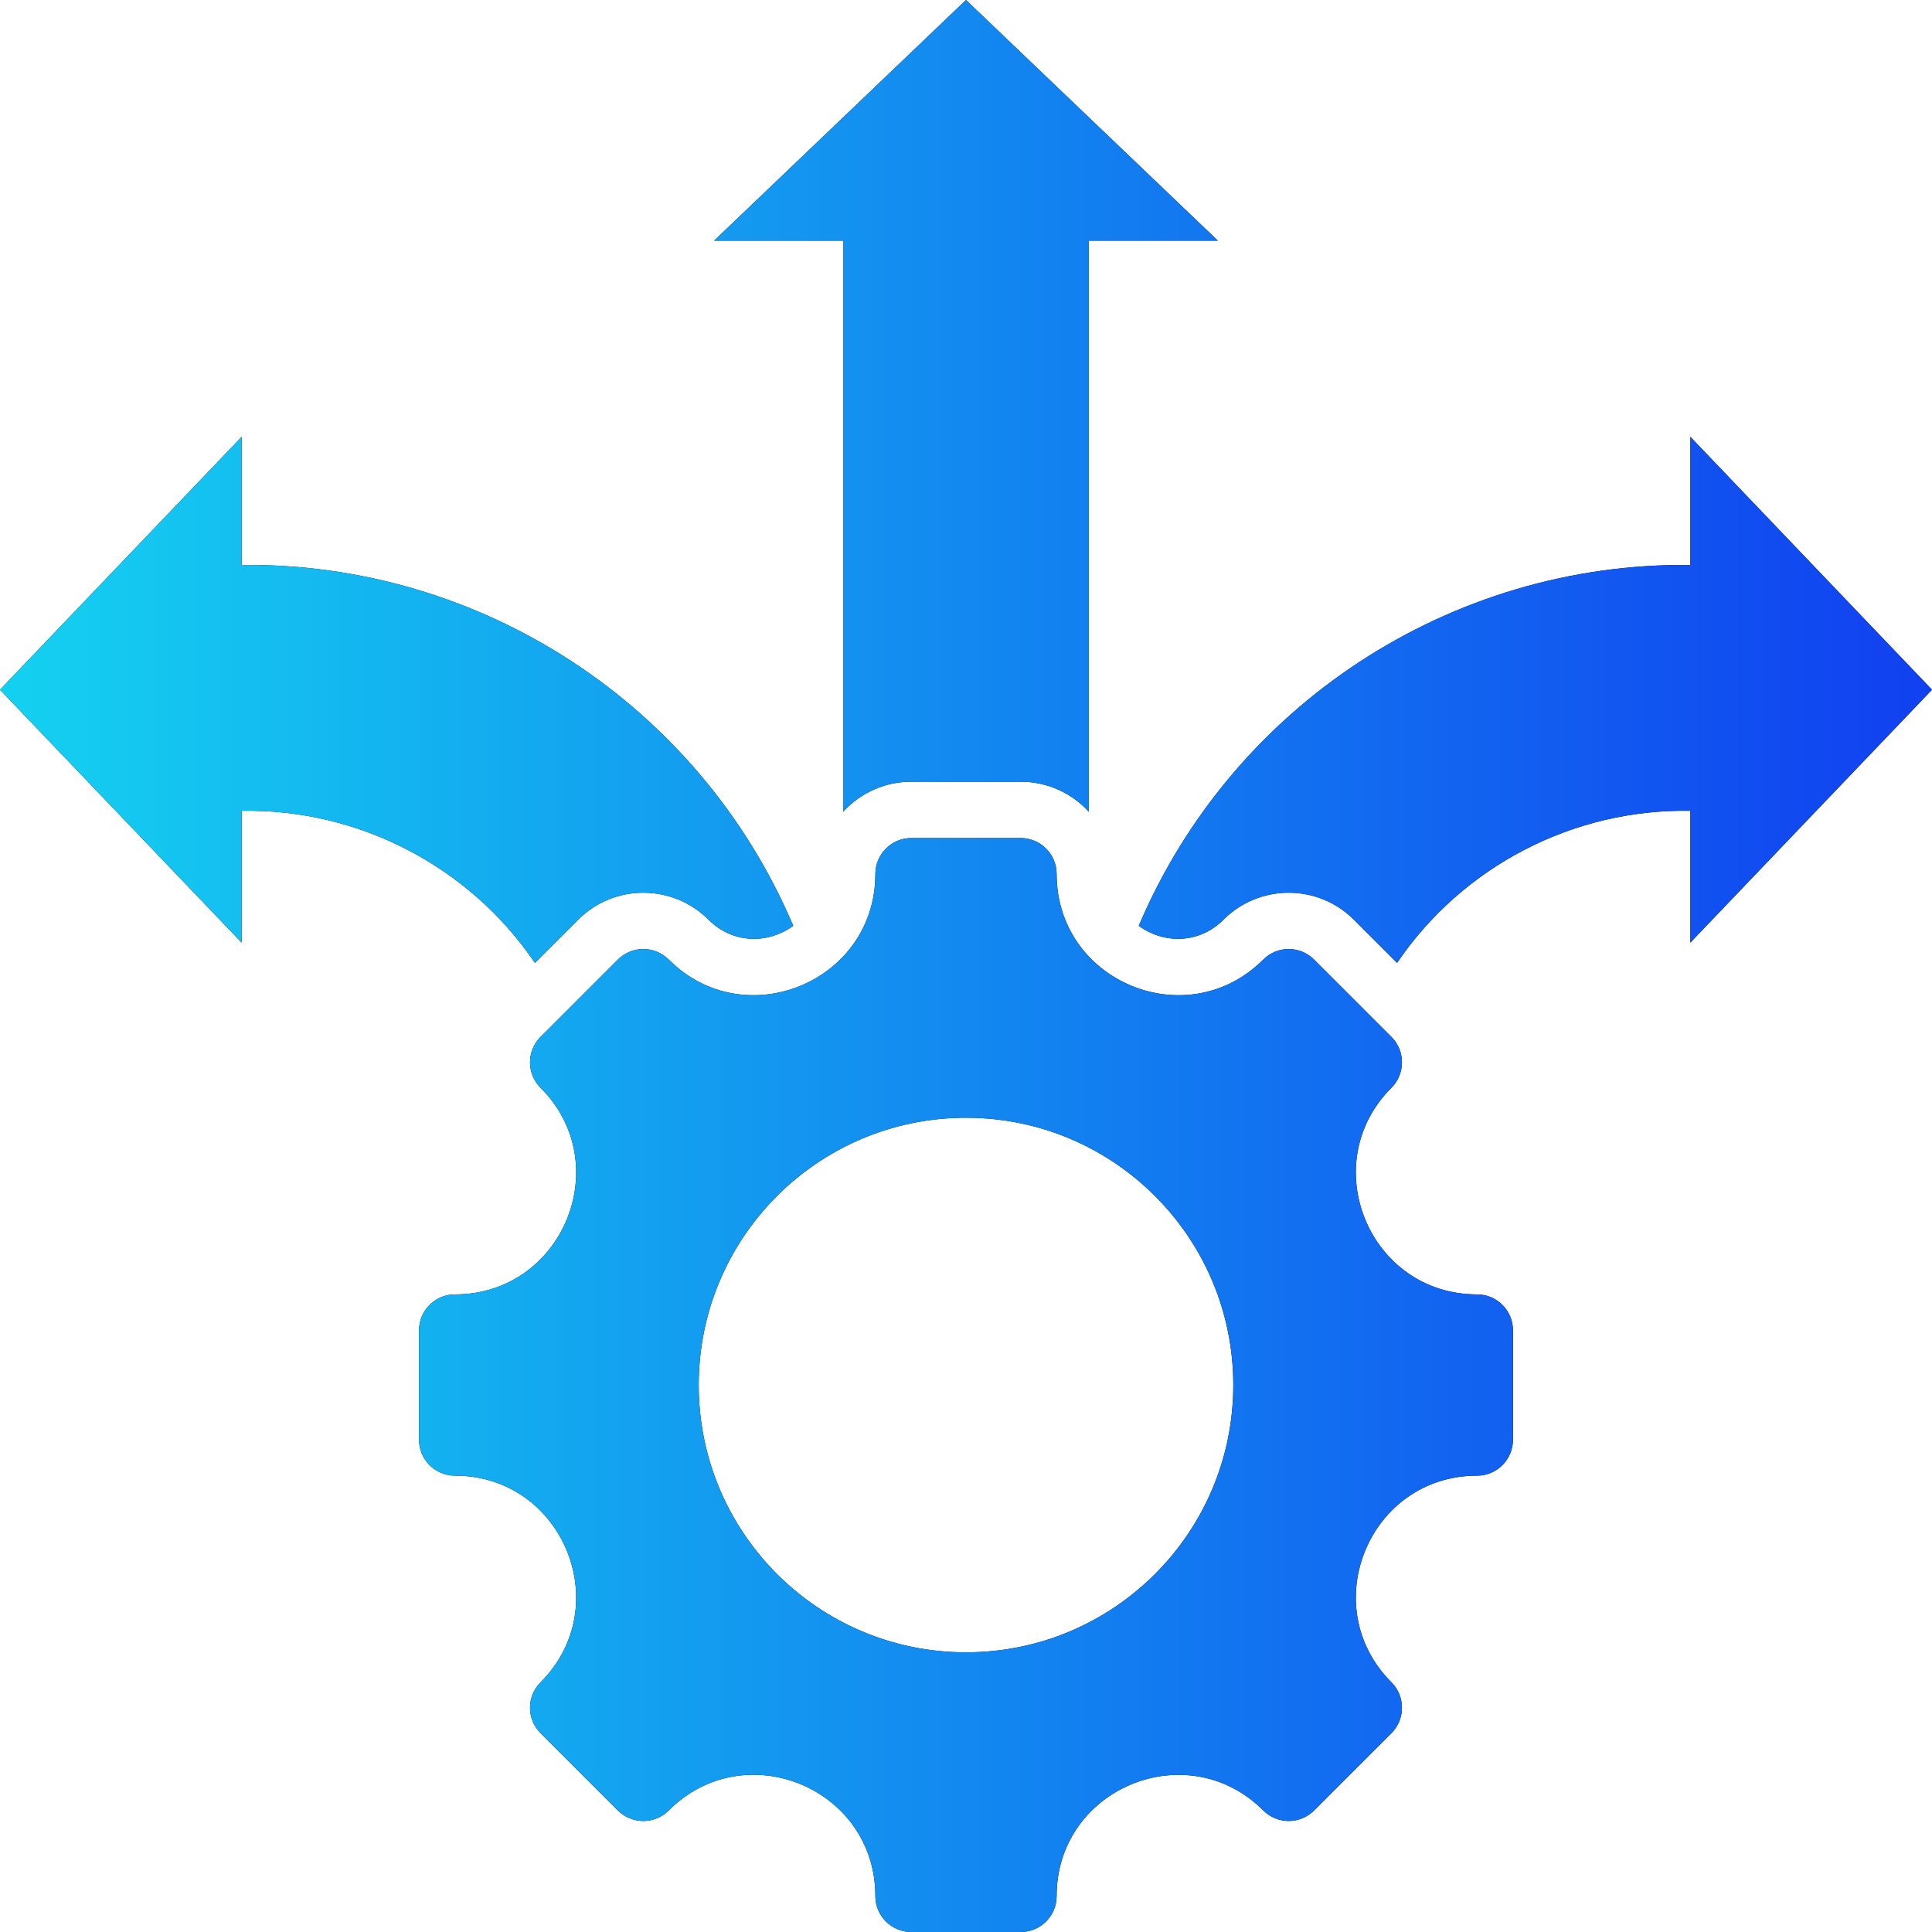 <svg width="54" height="54" viewBox="0 0 54 54" fill="none" xmlns="http://www.w3.org/2000/svg">
<path fill-rule="evenodd" clip-rule="evenodd" d="M41.284 41.245C38.273 41.245 36.763 44.892 38.892 47.021C39.283 47.413 39.283 48.049 38.892 48.441L36.729 50.603C36.337 50.995 35.701 50.995 35.309 50.603C33.18 48.475 29.533 49.985 29.533 52.996C29.533 53.551 29.083 54 28.529 54H25.471C24.917 54 24.467 53.551 24.467 52.996C24.467 49.981 20.822 48.472 18.691 50.603C18.299 50.995 17.663 50.995 17.27 50.603L15.108 48.441C14.716 48.049 14.716 47.413 15.108 47.021C17.237 44.892 15.727 41.245 12.716 41.245C12.161 41.245 11.712 40.795 11.712 40.24V37.183C11.712 36.629 12.161 36.179 12.716 36.179C15.727 36.179 17.237 32.531 15.108 30.403C14.716 30.011 14.716 29.375 15.108 28.982L17.27 26.82C17.663 26.428 18.299 26.428 18.691 26.82C20.82 28.949 24.467 27.439 24.467 24.428C24.467 23.873 24.917 23.424 25.471 23.424H28.529C29.083 23.424 29.533 23.873 29.533 24.428C29.533 27.439 33.18 28.949 35.309 26.82C35.701 26.428 36.337 26.428 36.729 26.82L38.892 28.982C39.283 29.375 39.283 30.011 38.892 30.403C36.763 32.531 38.273 36.179 41.284 36.179C41.839 36.179 42.288 36.629 42.288 37.183V40.24C42.288 40.795 41.839 41.245 41.284 41.245ZM30.433 6.726V22.689C29.961 22.173 29.283 21.849 28.529 21.849C27.509 21.849 26.49 21.849 25.471 21.849C24.717 21.849 24.039 22.172 23.567 22.689V6.726L19.961 6.726L27 0L34.039 6.726L30.433 6.726ZM39.049 26.913C40.881 24.211 43.98 22.603 47.246 22.662V26.346L54 19.278L47.246 12.21V15.791C40.552 15.717 34.449 19.706 31.829 25.876C32.501 26.373 33.499 26.403 34.195 25.707C35.202 24.7 36.836 24.7 37.843 25.707L39.049 26.913ZM14.951 26.913L16.157 25.707C17.164 24.7 18.798 24.7 19.805 25.707C20.501 26.403 21.499 26.373 22.171 25.876C19.551 19.706 13.448 15.717 6.754 15.791V12.21L0 19.278L6.754 26.346V22.662C10.02 22.603 13.119 24.211 14.951 26.913ZM27 31.241C22.874 31.241 19.529 34.586 19.529 38.712C19.529 42.838 22.874 46.183 27 46.183C31.126 46.183 34.471 42.838 34.471 38.712C34.471 34.586 31.126 31.241 27 31.241Z" fill="black"/>
<path fill-rule="evenodd" clip-rule="evenodd" d="M41.284 41.245C38.273 41.245 36.763 44.892 38.892 47.021C39.283 47.413 39.283 48.049 38.892 48.441L36.729 50.603C36.337 50.995 35.701 50.995 35.309 50.603C33.18 48.475 29.533 49.985 29.533 52.996C29.533 53.551 29.083 54 28.529 54H25.471C24.917 54 24.467 53.551 24.467 52.996C24.467 49.981 20.822 48.472 18.691 50.603C18.299 50.995 17.663 50.995 17.27 50.603L15.108 48.441C14.716 48.049 14.716 47.413 15.108 47.021C17.237 44.892 15.727 41.245 12.716 41.245C12.161 41.245 11.712 40.795 11.712 40.24V37.183C11.712 36.629 12.161 36.179 12.716 36.179C15.727 36.179 17.237 32.531 15.108 30.403C14.716 30.011 14.716 29.375 15.108 28.982L17.27 26.82C17.663 26.428 18.299 26.428 18.691 26.82C20.82 28.949 24.467 27.439 24.467 24.428C24.467 23.873 24.917 23.424 25.471 23.424H28.529C29.083 23.424 29.533 23.873 29.533 24.428C29.533 27.439 33.18 28.949 35.309 26.82C35.701 26.428 36.337 26.428 36.729 26.82L38.892 28.982C39.283 29.375 39.283 30.011 38.892 30.403C36.763 32.531 38.273 36.179 41.284 36.179C41.839 36.179 42.288 36.629 42.288 37.183V40.24C42.288 40.795 41.839 41.245 41.284 41.245ZM30.433 6.726V22.689C29.961 22.173 29.283 21.849 28.529 21.849C27.509 21.849 26.49 21.849 25.471 21.849C24.717 21.849 24.039 22.172 23.567 22.689V6.726L19.961 6.726L27 0L34.039 6.726L30.433 6.726ZM39.049 26.913C40.881 24.211 43.98 22.603 47.246 22.662V26.346L54 19.278L47.246 12.21V15.791C40.552 15.717 34.449 19.706 31.829 25.876C32.501 26.373 33.499 26.403 34.195 25.707C35.202 24.7 36.836 24.7 37.843 25.707L39.049 26.913ZM14.951 26.913L16.157 25.707C17.164 24.7 18.798 24.7 19.805 25.707C20.501 26.403 21.499 26.373 22.171 25.876C19.551 19.706 13.448 15.717 6.754 15.791V12.21L0 19.278L6.754 26.346V22.662C10.02 22.603 13.119 24.211 14.951 26.913ZM27 31.241C22.874 31.241 19.529 34.586 19.529 38.712C19.529 42.838 22.874 46.183 27 46.183C31.126 46.183 34.471 42.838 34.471 38.712C34.471 34.586 31.126 31.241 27 31.241Z" fill="url(#paint0_linear_2_178)"/>
<defs>
<linearGradient id="paint0_linear_2_178" x1="0" y1="27" x2="54" y2="27" gradientUnits="userSpaceOnUse">
<stop stop-color="#14D1F0"/>
<stop offset="1" stop-color="#1140F0"/>
</linearGradient>
</defs>
</svg>
